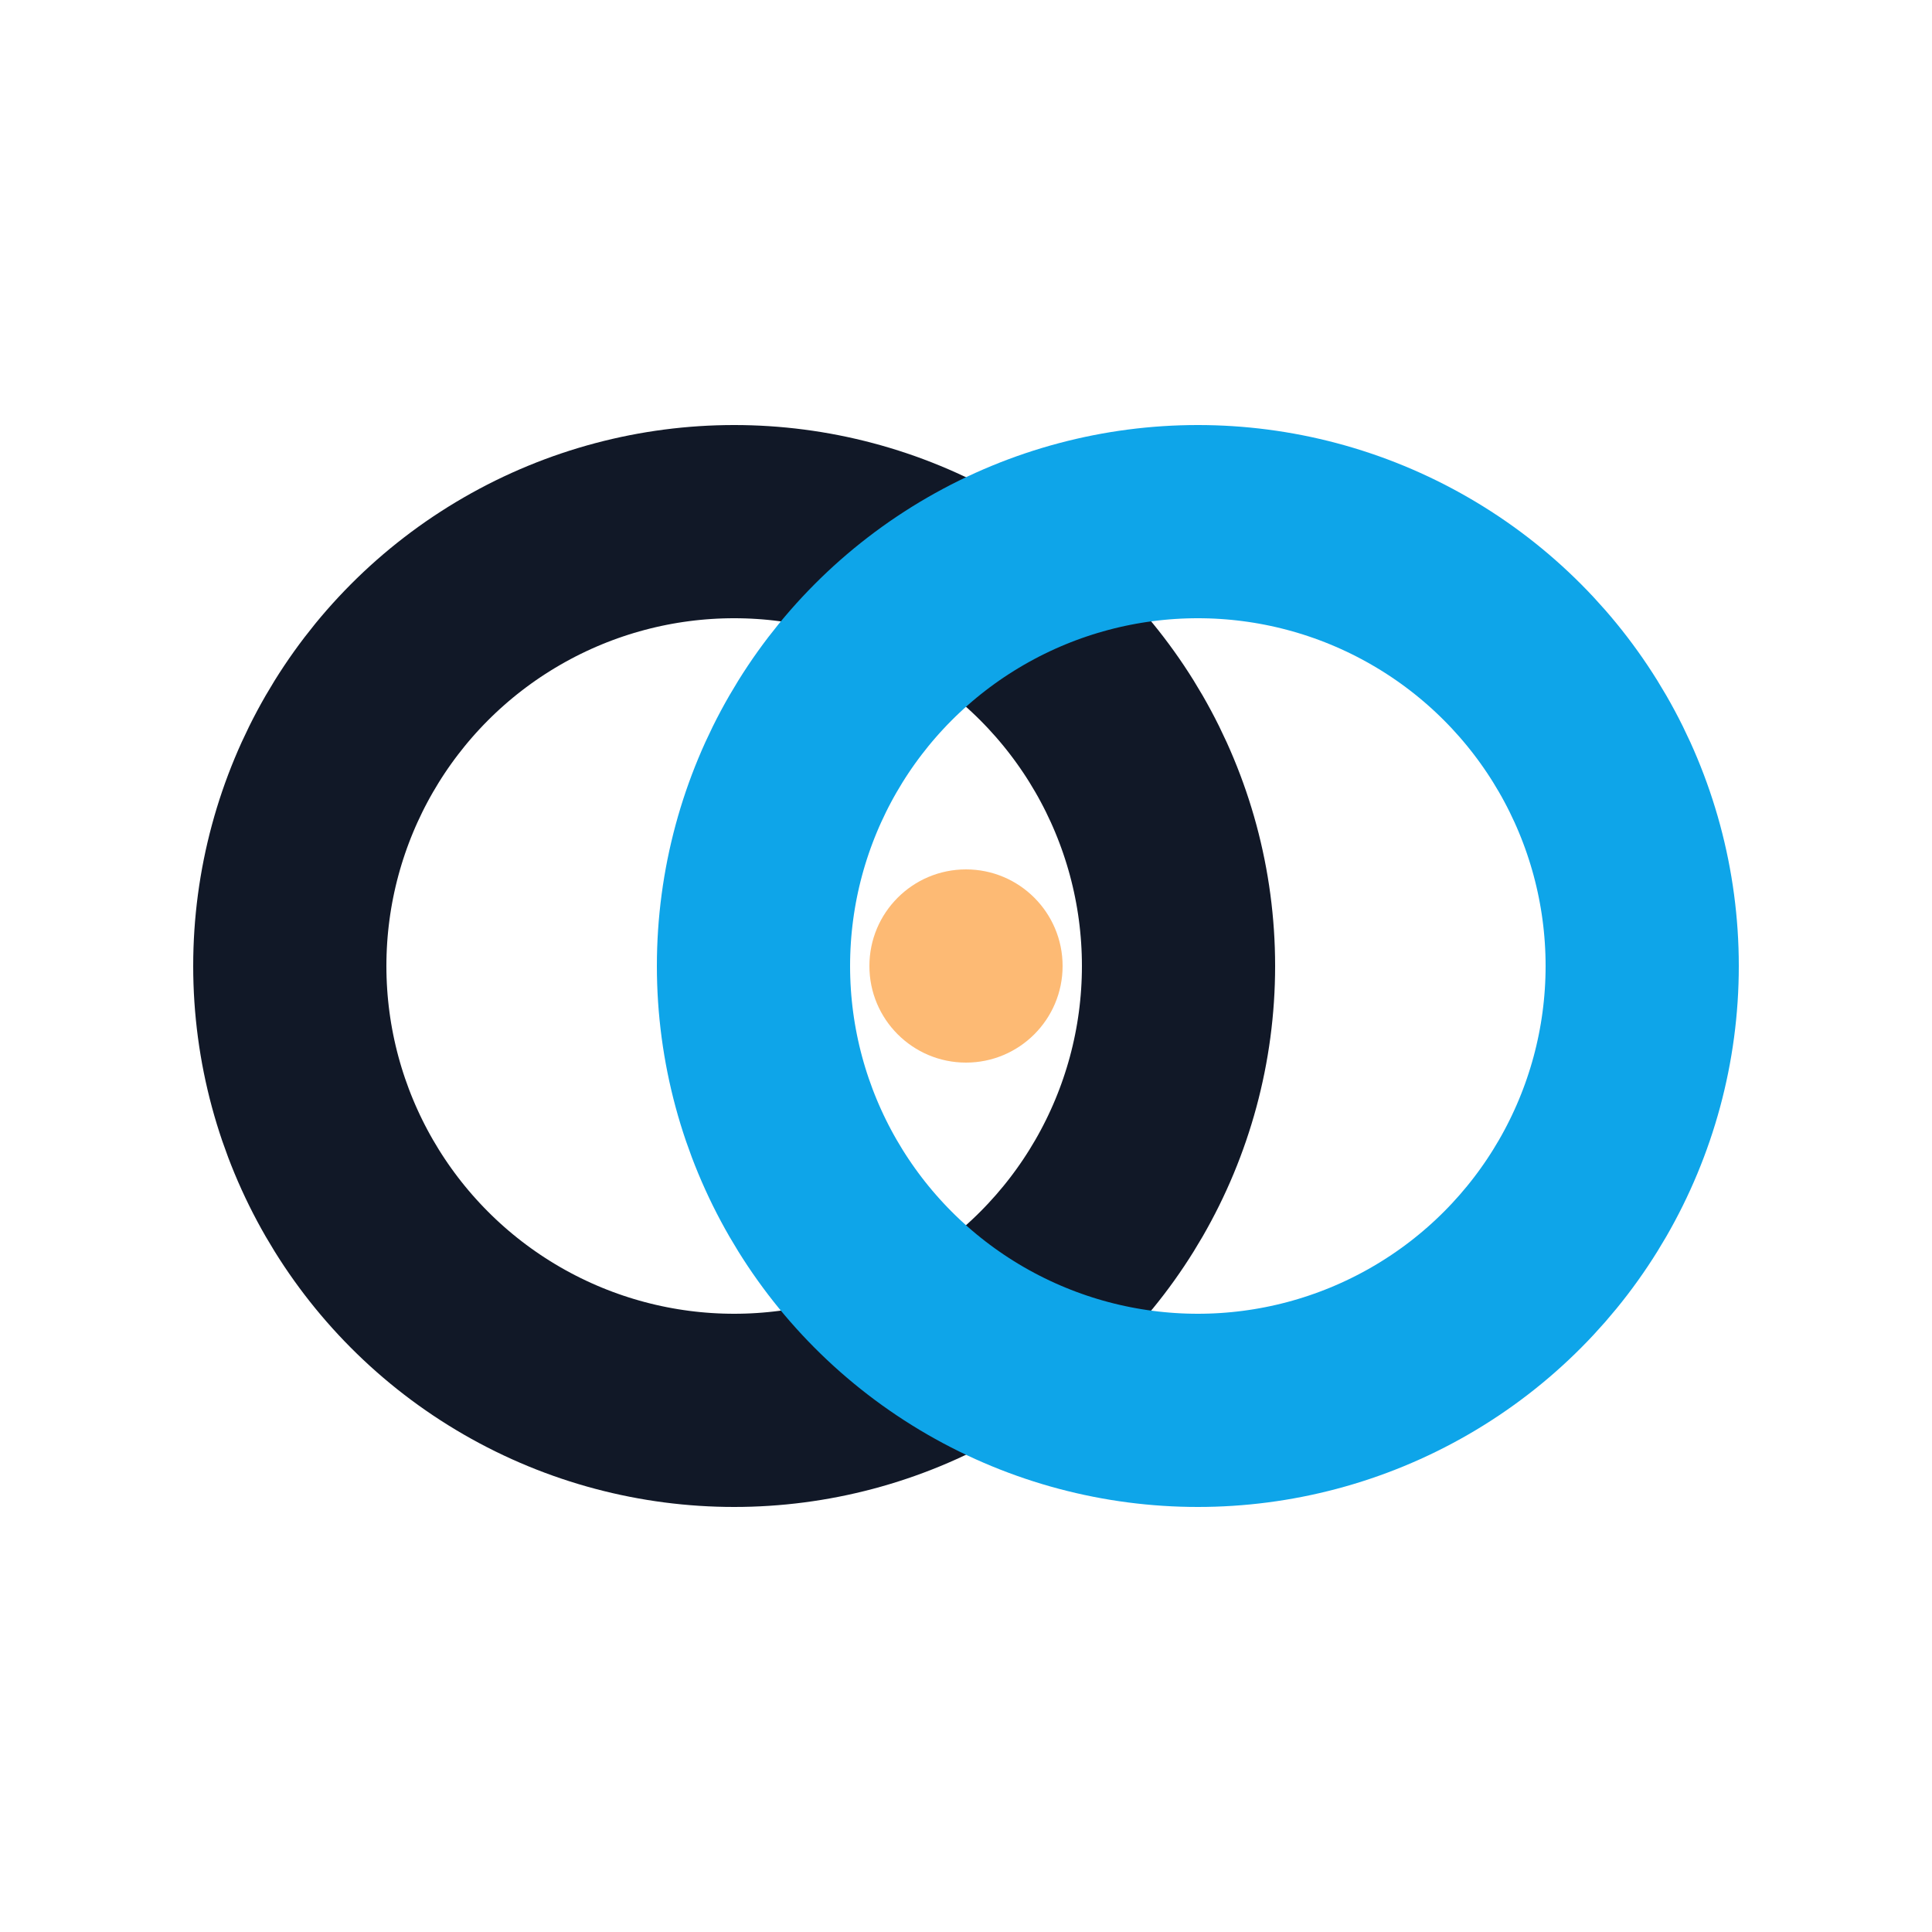 <svg width="256" height="256" viewBox="0 0 100 100" xmlns="http://www.w3.org/2000/svg">
  <!-- Define a mask to create the intertwined effect -->
  <mask id="ring-mask">
    <rect width="100" height="100" fill="white"/>
    <circle cx="38" cy="50" r="23" fill="black" stroke="black" stroke-width="12"/>
  </mask>

  <!-- Ring 1 (Dark Grey) -->
  <circle cx="38" cy="50" r="23" fill="none" stroke="#111827" stroke-width="10"/>

  <!-- Ring 2 (Blue), with the mask applied to make it look like it's underneath -->
  <circle cx="62" cy="50" r="23" fill="none" stroke="#0EA5E9" stroke-width="10" mask="url(#ring-mask)"/>

  <!-- The Accent Dot in the middle -->
  <circle cx="50" cy="50" r="5" fill="#FDBA74"/>
</svg>
